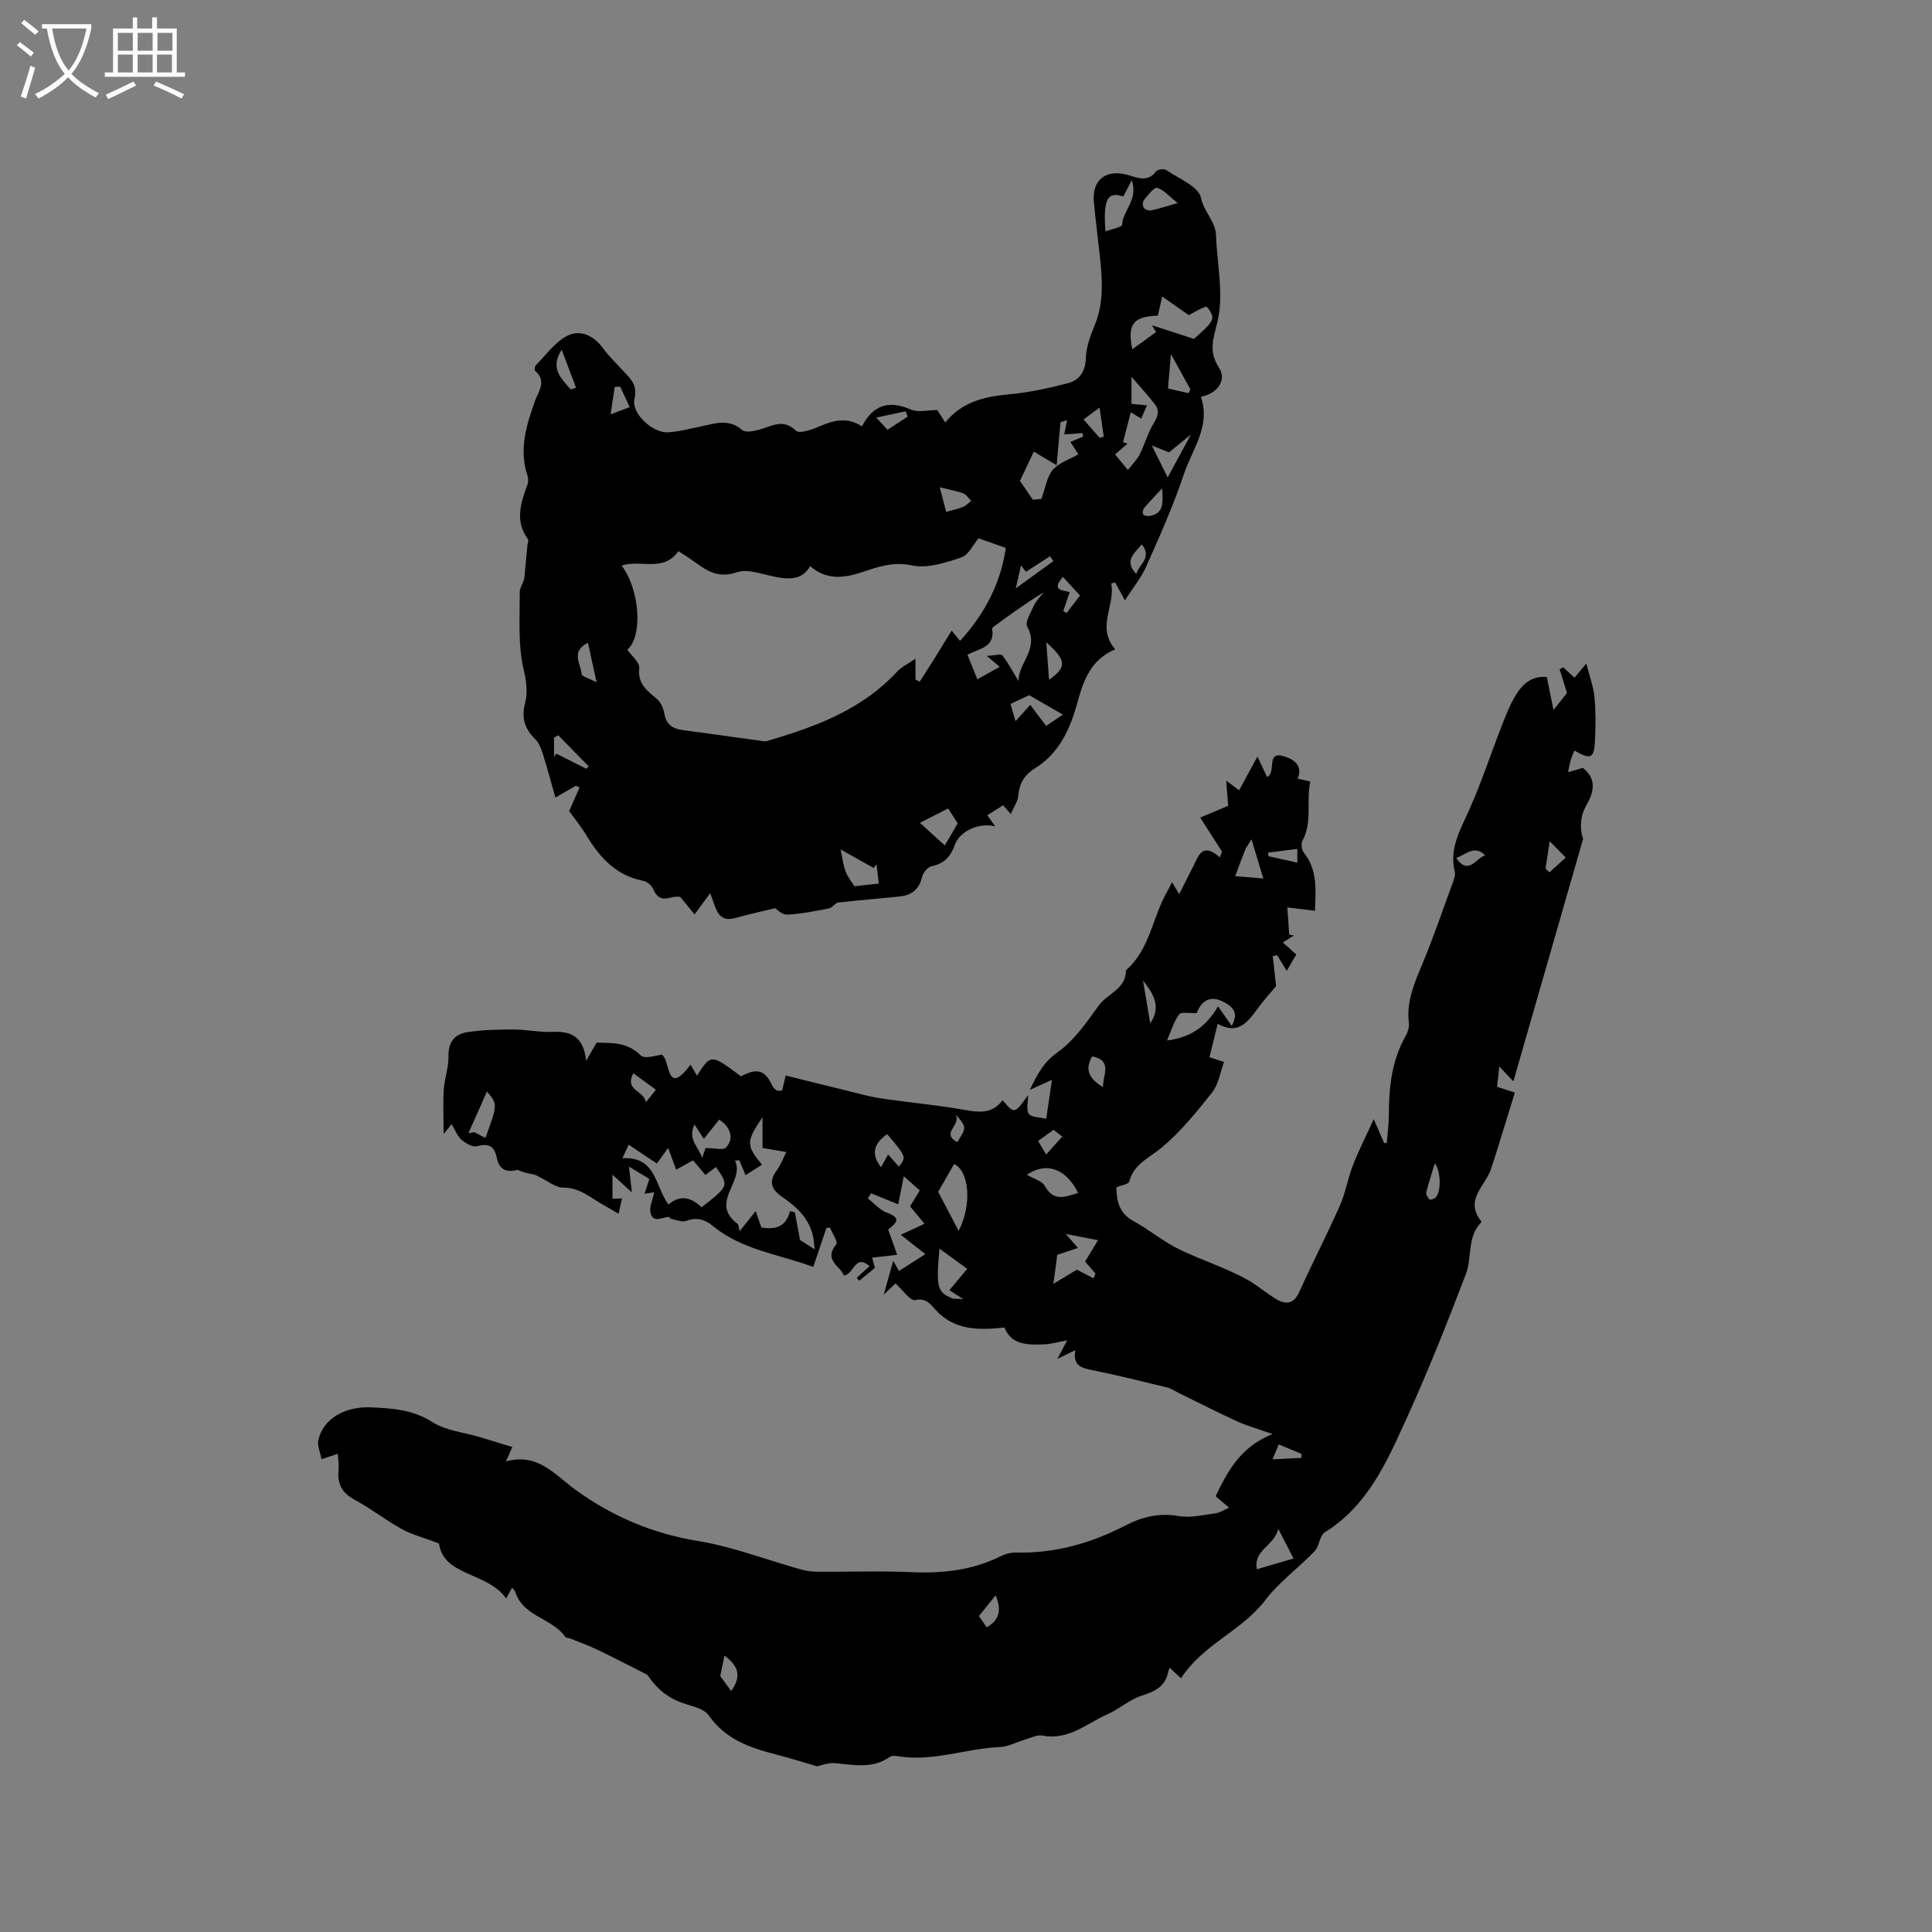 <svg enable-background="new 0 0 400 400" viewBox="0 0 400 400" xmlns="http://www.w3.org/2000/svg"><rect x="0" y="0" width="400" height="400" fill="#808080" stroke="none"/><path d="m6.4 11.7c-1-.8-1.9-1.6-2.9-2.3l.6-.7c.9.7 1.9 1.4 2.9 2.2zm-2.1 8.3c.7-2.1 1.4-4.2 2-6.4.2.1.6.3 1 .4-.7 2.3-1.3 4.4-1.9 6.4zm3-12.8c-1.1-.9-2.1-1.7-2.9-2.4l.6-.7c1 .8 2 1.5 3 2.4zm1.4-1.3v-.9h10.2v.9c-.9 4.2-2.3 7.3-4.1 9.4 1.3 1.4 3.2 2.7 5.7 4-.2.2-.4.5-.7.9-2.5-1.4-4.4-2.7-5.7-4.2-1.4 1.5-3.5 3-6.1 4.4 0 0 0 0-.1-.1-.3-.4-.5-.7-.7-.8 2.7-1.3 4.7-2.8 6.2-4.2-1.8-2.2-3-5.3-3.7-9.4zm9.2 0h-7.1c.6 3.8 1.7 6.7 3.4 8.7 1.7-2 2.9-4.8 3.7-8.7z" fill="#fbfcfa"/><path d="m31.6 3.6h.9v2.3h4.1v9.1h1.7v.9h-16.6v-.9h1.7v-9.1h4.1v-2.3h.9v2.3h3.1v-2.3zm-4 13.3.6.8c-1.9.9-3.8 1.9-5.8 2.8-.2-.3-.3-.6-.5-.9 2-.9 3.9-1.8 5.7-2.7zm-3.2-10.1v3.7h3.1v-3.7zm0 4.5v3.7h3.1v-3.7zm4.1-4.5v3.7h3.1v-3.7zm0 4.5v3.7h3.1v-3.7zm9.1 9.1c-2.1-1.1-4.1-2-5.8-2.7l.5-.8c2.2.9 4.1 1.8 5.8 2.6zm-1.9-13.6h-3.1v3.7h3.1zm-3.2 4.5v3.7h3.1v-3.7z" fill="#fbfcfa"/><path d="m171.09 254.26c-.86 2.56-1.73 5.13-2.71 8.05-7.1-2.64-14.71-3.5-20.74-8.45-1.67-1.37-3.36-1.92-5.56-1.09-.88.34-2.11-.23-3.18-.43-.18-.03-.32-.41-.47-.4-1.35.09-3.18 1.33-3.73-.76-.33-1.26.45-2.8.75-4.33-.74.11-1.25.19-2 .3.32-.99.6-1.85.99-3.07-1.06-.64-2.2-1.33-4.21-2.54.24 2.14.39 3.52.59 5.34-1.34-1.23-2.46-2.25-4.01-3.68v5c.48-.02 1.06-.05 1.97-.09-.24 1.06-.43 1.94-.71 3.2-1.24-.73-2.19-1.32-3.18-1.86-2.63-1.44-4.84-3.6-8.27-3.57-1.59.02-3.19-1.36-4.79-2.11-.4-.19-.78-.48-1.2-.57-1.16-.25-2.33-.43-3.43-1-2.21.59-3.83.1-4.36-2.52-.48-2.4-1.66-3.02-4.07-2.37-.91.25-2.37-.59-3.22-1.34-.89-.79-1.35-2.07-2.04-3.22-.47.58-.77.94-1.67 2.04 0-3.66-.14-6.47.04-9.26.15-2.31 1.04-4.61.98-6.89-.07-2.91 1.32-4.53 3.8-4.93 3.18-.5 6.45-.56 9.68-.56 2.73 0 5.48.62 8.19.49 4.25-.2 6.31 1.46 6.83 5.98.66-1.15 1.32-2.3 2.16-3.76 2.88.11 6.32-.22 9.16 2.67.71.72 2.77.11 4.25-.18 1.97.76.76 9.09 6.05 2.08.53.92.9 1.56 1.32 2.28 2.9-4.51 2.92-4.51 9.1.13 3.47-1.81 4.98-1.31 6.58 2.09.16.34.53.64.87.83.24.13.61.03 1.08.03.22-.91.43-1.8.74-3.11 4.21 1.04 8.36 2.08 12.53 3.09 2.37.58 4.73 1.27 7.14 1.63 5.32.8 10.68 1.28 15.98 2.15 3.41.56 6.73 1.6 9.26-1.76 2.46 2.89 2.46 2.89 5.28-1.07 0 1.42-.45 2.99.14 3.88.49.74 2.19.68 3.61 1.04.41-2.77.76-5.15 1.19-8.08-1.65.75-2.87 1.31-4.6 2.1 1.61-3.3 2.86-5.74 5.73-7.77 3.44-2.43 6.03-6.21 8.56-9.71 1.8-2.5 5.68-3.41 5.62-7.3 5.02-4.32 5.46-11.05 8.59-16.37.32-.54.57-1.12.95-1.87.51.85.92 1.53 1.49 2.48 1.09-2.16 2.05-4.04 2.99-5.92 1.06-2.11 1.82-4.86 5.42-1.69.15-.4.3-.8.45-1.2-1.42-2.21-2.83-4.42-4.51-7.04 1.87-.79 3.6-1.52 5.79-2.44-.07-.87-.21-2.66-.41-5.21 1.44 1.07 2.05 1.53 2.68 2 1.23-2.26 2.4-4.41 3.79-6.99.84 1.79 1.43 3.04 2 4.26 2.03-1.03-.4-5.62 3.68-4.25 1.65.55 3.84 1.72 2.64 4.57.78.17 1.54.34 2.63.58-.91 4.14.5 8.35-1.63 12.26-.33.61-.18 1.89.26 2.44 2.93 3.67 2.48 7.84 2.33 12.08-1.98-.24-3.64-.44-5.72-.7.14 2.08.27 3.86.39 5.64.32.06.64.11.96.17-.7.44-1.39.88-2.28 1.45 1.09.97 1.84 1.64 2.79 2.49-.58.99-1.21 2.06-1.99 3.39-.76-1.25-1.36-2.24-1.97-3.24-.31.06-.61.13-.92.19.2 1.82.4 3.63.69 6.2-.92 1.11-2.48 2.83-3.85 4.69-2.02 2.74-3.96 5.48-8.24 3.13-.63 2.53-1.15 4.65-1.71 6.91.96.31 1.74.56 3.02.96-.78 2.13-1.11 4.61-2.44 6.29-3.21 4.07-6.54 8.19-10.49 11.48-2.57 2.13-5.73 3.33-6.69 7.01-.15.55-1.63.76-2.68 1.2.08 2.89.6 5.4 3.6 7.01 2.98 1.6 5.62 3.83 8.61 5.4 3.23 1.69 6.71 2.9 10.06 4.37 1.81.8 3.64 1.6 5.33 2.61 1.9 1.14 3.6 2.62 5.51 3.75 2.03 1.2 3.65 1.02 4.79-1.51 2.69-5.98 5.72-11.82 8.37-17.82 1.19-2.68 1.66-5.68 2.73-8.42 1.16-2.99 2.63-5.85 4.3-9.5 1.02 2.34 1.59 3.65 2.17 4.96.18-.02.35-.05.53-.07.15-1.96.43-3.92.43-5.89 0-5.68.61-11.19 3.49-16.25.45-.79.76-1.85.65-2.73-.55-4.55 1.26-8.45 2.93-12.49 2.25-5.46 4.17-11.06 6.2-16.61.25-.68.54-1.5.38-2.15-1.18-4.75 1.07-8.55 2.91-12.65 2.63-5.88 4.64-12.04 6.99-18.05.81-2.06 1.65-4.15 2.82-6.02 1.38-2.2 3.28-3.9 6.33-3.6.4 1.96.8 3.91 1.39 6.82 1.47-1.86 2.29-2.89 2.79-3.53-.58-1.86-1.06-3.38-1.53-4.91.25-.13.51-.26.76-.39.71.66 1.42 1.33 2.32 2.16.65-.78 1.29-1.55 2.45-2.94.67 2.68 1.49 4.8 1.69 6.99.28 3.05.25 6.14.09 9.2-.18 3.46-.94 3.75-4.25 1.82-.27.7-.57 1.36-.78 2.05-.18.59-.27 1.21-.53 2.43 1.24-.36 2.1-.61 3.06-.88 2.53 1.94 2.53 4.42 1.03 7.17-.51.93-1.03 1.9-1.23 2.92-.29 1.49-.3 3.04.26 4.58-4.78 16.62-9.56 33.24-14.44 50.22-1.03-1.08-1.79-1.88-2.92-3.08-.19 1.69-.32 2.9-.46 4.21 1.07.35 1.95.63 3.68 1.19-1.63 5.25-3.2 10.54-4.91 15.78-1.15 3.54-5.6 6.41-2.06 10.84.05.06.02.24-.04.3-2.92 3.02-1.81 7.22-3.11 10.63-3.87 10.14-7.88 20.25-12.38 30.12-4.02 8.82-7.96 17.87-16.82 23.36-1.1.68-1.14 2.9-2.15 3.95-3.3 3.44-7.3 6.31-10.15 10.06-4.89 6.45-12.95 9.17-17.49 16.23-.85-.79-1.41-1.31-2.34-2.17-.11.27-.26.55-.32.86-.6 2.99-2.68 4.02-5.43 4.89-2.56.8-4.71 2.81-7.21 3.91-4.27 1.88-8 5.4-13.32 4.38-1.22-.23-2.64.54-3.96.92-1.62.47-3.22 1.37-4.85 1.44-7.04.28-13.85 3.07-21.02 1.93-.61-.1-1.43-.19-1.86.12-3.58 2.54-7.46 1.62-11.36 1.29-1.37-.12-2.8.48-3.69.65-2.99-.87-5.65-1.71-8.34-2.4-5.45-1.4-10.59-3.11-14.08-8.14-.97-1.4-3.43-1.89-5.3-2.52-3.11-1.05-5.44-2.96-7.24-5.65-.26-.38-.83-.57-1.29-.8-3.07-1.56-6.13-3.15-9.24-4.63-1.85-.88-3.79-1.58-5.7-2.35-.29-.12-.75-.06-.89-.25-2.7-3.94-8.71-4.19-10.37-9.29-.09-.29-.36-.51-.68-.95-.44.8-.75 1.37-1.23 2.24-3.9-5.53-12.98-4.56-13.91-11.4-3.18-1.2-5.6-1.81-7.72-2.98-3.33-1.84-6.36-4.24-9.71-6.04-2.6-1.4-3.64-3.23-3.37-6.09.12-1.24-.11-2.5-.16-3.45-1.17.39-2.27.75-3.36 1.12-.24-1.34-.93-2.78-.65-4 .97-4.25 5.32-6.97 10.86-6.73 4.39.19 8.68.45 12.73 3.04 2.82 1.8 6.58 2.14 9.92 3.14 2.12.64 4.24 1.3 6.64 2.03-.4.91-.74 1.67-1.31 2.98 6.58-1.83 10.07 2.73 14.3 5.81 7.64 5.56 16.02 9.13 25.5 10.68 7.17 1.17 14.09 3.87 21.13 5.84 1.1.31 2.26.5 3.39.51 6.57.05 13.16-.2 19.72.09 6.47.28 12.64-.42 18.49-3.35.91-.46 2.04-.73 3.06-.71 8.07.2 15.54-1.93 22.64-5.6 3.46-1.79 6.98-2.66 11.01-1.96 2.42.42 5.06-.21 7.57-.55 1.01-.14 1.94-.77 2.91-1.17-.77-.66-1.54-1.31-2.8-2.39 2.39-4.9 4.92-10.1 11.78-12.87-3.21-1.13-5.34-1.71-7.32-2.62-4.1-1.88-8.12-3.94-12.18-5.92-.75-.37-1.46-.89-2.25-1.08-5.18-1.26-10.35-2.56-15.58-3.6-2.29-.46-4.06-1-3.49-4.15-1.16.57-1.98.96-3.72 1.81.84-1.6 1.25-2.39 2.02-3.84-1.86.34-3.34.79-4.84.84-3.31.1-6.7.17-8.14-3.49-5.43.57-10.35.61-14.27-3.67-.99-1.08-1.89-2.53-4.22-2.02-1.01.23-2.59-2.12-4.07-3.44-.59.56-1.23 1.17-2.43 2.32.72-2.56 1.24-4.42 1.96-7 .69 1.22.99 1.74 1.2 2.1 1.66-1.06 3.31-2.12 5.46-3.49-1.81-1.42-3.46-2.71-5.1-4 1.39-.64 3.07-1.42 4.92-2.28-1.01-1.21-1.94-2.34-2.99-3.61.65-1.08 1.3-2.14 2.01-3.3-1-.89-2-1.77-3.31-2.93-.42 2.1-.76 3.82-1.15 5.81-1.99-.8-3.81-1.54-5.64-2.28-.22.35-.44.71-.65 1.06 1.31 1.01 2.48 2.43 3.97 2.96 3.01 1.08 2.01 2.11.23 3.46.64 1.78 1.28 3.6 1.88 5.26-1.87.21-3.54.39-5.21.58.19.66.37 1.33.6 2.11-1.03.85-2.14 1.76-3.24 2.67-.18-.2-.37-.39-.55-.59.83-.75 1.65-1.5 2.68-2.44-3.16-2.62-3.17 1.78-5.36 1.95-.51-1.93-4.32-3.04-1.53-6.47.39-.48-.85-2.29-1.33-3.48-.23.06-.48.1-.73.13zm-18.02-14.04c-.3.02-.59.04-.89.07 2.07 4.38-5.37 8.61.5 13.08.27.2.25.78.46 1.53 1.22-1.53 2.14-2.69 3.31-4.15.54 1.53.87 2.5 1.19 3.4 2.89.45 5.1-.1 5.92-3.4.34.08.67.17 1.01.25.31 1.68.63 3.36 1.07 5.74.32.2 1.4.88 3.03 1.92-.15-1.3-.17-1.8-.26-2.28-.7-3.97-3.4-6.47-6.5-8.6-2.19-1.5-2.83-3.1-1.12-5.42.88-1.2 1.41-2.66 2.01-3.84-2.09-.36-3.83-.66-4.93-.85 0-2.36 0-3.98 0-6.36-3.43 5.06-3.41 5.8-.1 9.83-1.13.72-2.23 1.42-3.41 2.17-.52-1.21-.9-2.15-1.29-3.09zm-7.02 3.05c-.95-1.12-1.76-2.08-2.56-3.03-1.31.72-2.35 1.3-3.5 1.93-.59-1.59-1.07-2.9-1.66-4.51-.82 1.13-1.41 1.95-2.33 3.23-1.94-1.29-3.75-2.49-5.84-3.89-.12.27-.58 1.23-1.31 2.81 7.08-.46 6.8 5.95 9.55 9.57 2.6-2.23 4.85-1.3 6.86.57 5.68-4.44 5.68-4.44 2.97-8.33-.64.47-1.27.95-2.18 1.65zm95.56-27.85c5.59-.7 8.36-3.43 10.58-7.05.94 1.35 1.79 2.55 2.83 4.04 1.41-2.58.4-3.77-1.32-4.77-3.26-1.91-5.02-.23-5.92 2.1-1.57.08-3.2-.3-3.64.27-1.03 1.31-1.5 3.07-2.53 5.41zm-43.14 39.42c2.89-5.57 2.11-12.51-.94-13.83-1.02 1.78-1.99 3.47-3.29 5.74 1.21 2.32 2.74 5.24 4.23 8.09zm27.95 9.82c.13-.33.25-.66.38-.99-.73-.85-1.46-1.69-2.14-2.48.91-1.5 1.7-2.81 2.67-4.42-2.32-.45-4.23-.81-6.67-1.29 1.02 1.18 1.68 1.94 2.51 2.89-1.72.58-3.18 1.07-4.27 1.43-.26 1.92-.47 3.52-.81 6.01 2.03-1.22 3.39-2.05 4.86-2.94.86.45 2.17 1.12 3.47 1.79zm-26.17-1.97c-2.06-1.49-3.85-2.79-5.75-4.17-.71 7.97-.46 8.98 2.55 10.25.49.21 1.11.1 2.38.19-1.34-.85-2.06-1.31-2.87-1.83 1.33-1.61 2.48-2.98 3.69-4.44zm12.36-19.47c1.46.87 3.14 1.28 3.7 2.3 1.87 3.41 4.29 2.23 6.9 1.47-2.44-5.02-6.56-6.53-10.6-3.77zm-66.53-5.54c1.82 0 3.66.53 4.24-.1 1.7-1.86 1-4.18-1.41-5.78-1.01 1.26-2.03 2.54-3.19 3.99-.6-.91-1.07-1.63-1.95-2.98-1.45 3.23.94 4.68 1.6 6.95.39-1.16.66-1.95.71-2.08zm121.73 84.99c-.97-1.88-1.83-3.57-3.15-6.13-.89 3.62-5.18 4.29-4.44 8.36 2.66-.78 4.96-1.45 7.59-2.23zm-6.25-140.78c-.86-2.84-1.56-5.18-2.45-8.12-.72 1.2-1.12 1.69-1.34 2.25-.71 1.78-1.36 3.58-2.03 5.37 1.95.17 3.9.34 5.82.5zm-164.58 52.73c.4-.07.8-.15 1.2-.22.8.41 1.6.82 2.32 1.19 2.55-6.97 2.55-6.97.32-9.59-1.35 3.04-2.6 5.83-3.84 8.62zm86.7.19c-2.75 1.92-3.43 4.1-1.27 6.85.49-.89.95-1.72 1.46-2.64.88.98 1.54 1.73 2.23 2.51 1.58-1.98 1.58-2-2.42-6.72zm31.25 1.42c.81 1.35 1.44 2.41 1.67 2.79 1.14-1.26 2.22-2.46 3.3-3.66.29.21.58.42.88.63-.88-.69-1.76-1.38-2.65-2.08-1.12.81-2.05 1.49-3.2 2.32zm-63.55 113.88c2.12-2.98 1.65-5.07-1.39-7.34-.27 1.31-.57 2.78-.87 4.25.56.77 1.37 1.87 2.26 3.09zm76.97-125.03c.02-2.6 2.01-5.5-2.21-6.38-1.62 2.72-.68 4.6 2.21 6.38zm-25.67 109.51c.48.7 1.06 1.53 1.61 2.33 3.04-1.72 2.89-4.03 1.85-6.63-1.12 1.39-2.18 2.71-3.46 4.3zm-71.57-112.39c-1.85 3.76 2.3 3.49 2.59 6.03.97-1.2 1.59-1.98 2.1-2.61-1.64-1.2-3.08-2.25-4.69-3.42zm188.88-42.35c.27.25.53.51.8.76 1.13-1.02 2.25-2.04 3.38-3.06-.9-.91-1.8-1.83-3.32-3.38-.4 2.63-.63 4.16-.86 5.68zm-12.52-2.77c-2.22-2.24-3.86-.17-5.98.55 2.57 3.71 4.1.03 5.98-.55zm-70.82 25.92c.5 2.95 1 5.91 1.49 8.86 2.38-3.44.62-6.17-1.49-8.86zm60.41 37.86c-.56 1.85-1.24 3.89-1.76 5.98-.11.44.31 1.13.68 1.5.15.15.98-.14 1.27-.44 1.28-1.37.95-5.74-.19-7.04zm-33.6 61.28c2.13-.11 4.06-.21 6-.31 0-.28-.01-.56-.01-.83-1.69-.7-3.39-1.4-4.7-1.95-.47 1.1-.85 2.03-1.29 3.09zm5.14-126.38c-2.33.29-4.19.53-6.05.76.02.25.04.5.06.75 1.95.43 3.9.86 5.99 1.33 0-.67 0-1.57 0-2.84zm-70.68 55.03c.97 2.4-3.18 3.77.27 5.69 1.95-3.09 1.95-3.09-.27-5.69z"/><path d="m178.45 88.28c2.31-4.46 5.59-5.47 10.12-3.49 1.49.65 3.5.1 5.48.1.45.7 1.01 1.58 1.66 2.59 3.43-4.29 8.11-5.38 13.24-5.84 4.06-.37 8.11-1.26 12.07-2.28 2.4-.61 3.68-2.34 3.79-5.16.08-2.24.86-4.55 1.75-6.65 2.14-5.03 1.63-10.16 1.06-15.34-.38-3.48-.83-6.95-1.14-10.43-.4-4.43 2.34-6.72 6.7-5.64 2.14.53 4.29 1.79 6.19-.66.32-.41 1.63-.59 2.08-.28 2.61 1.79 6.72 3.42 7.2 5.76.61 2.93 3 4.83 3.11 7.72.21 6 1.66 12.28.31 17.89-.9 3.74-1.92 6.12.39 9.71 1.44 2.23-.13 5.14-3.83 5.87 2.08 6.1-1.79 10.85-3.52 16.02-2.17 6.5-4.99 12.81-7.78 19.08-1.09 2.45-2.87 4.6-4.43 7.05-.83-1.52-1.42-2.61-2.01-3.7-.28.07-.56.14-.83.21.93 4.5-3.16 8.96.82 13.62-5.11 2.22-6.55 6.42-7.84 11.12-1.45 5.27-3.71 10.41-8.75 13.51-2.15 1.32-3.26 3.11-3.46 5.67-.09 1.16-.9 2.27-1.56 3.81-.77-.89-1.2-1.39-1.58-1.82-1.12.71-2.24 1.41-3.28 2.07.37.52.86 1.21 1.64 2.3-3.42-.85-7.36 1.01-8.36 3.82-.86 2.41-2.16 3.88-4.76 4.41-.81.16-1.8 1.33-2.01 2.2-.6 2.56-2.14 3.82-4.59 4.08-4.25.45-8.51.76-12.75 1.26-.69.08-1.26 1.09-1.97 1.22-2.87.56-5.76 1.15-8.66 1.28-1.06.05-2.17-1.16-2.48-1.33-3.04.75-5.6 1.29-8.11 2.01-3.94 1.13-4.08-2.11-5.33-5.1-1.13 1.53-1.95 2.65-3.23 4.38-.62-.76-1.56-1.91-2.97-3.64-.09 0-1.05-.11-1.9.14-1.84.54-2.94.08-3.7-1.76-.31-.74-1.27-1.55-2.05-1.7-5.58-1.06-8.95-4.75-11.72-9.32-1.2-1.97-2.66-3.78-3.62-5.12.86-1.94 1.51-3.42 2.16-4.89-.26-.12-.52-.23-.79-.35-1.11.65-2.23 1.29-4.22 2.45-.96-3.37-1.73-6.3-2.64-9.18-.34-1.06-.81-2.21-1.58-2.96-2.16-2.12-2.85-4.38-2.06-7.4.6-2.29.27-4.56-.32-7.1-1.18-5.07-.75-10.53-.79-15.82-.01-1.05.86-2.11.96-3.09.21-2.24.43-4.48.64-6.72.04-.41.29-.96.12-1.21-2.78-3.77-1.51-7.53-.11-11.33.21-.56.18-1.31-.01-1.88-1.79-5.39-.22-10.39 1.56-15.42.7-1.98 2.52-4.12.03-6.22-.17-.15-.08-.95.15-1.18 2.11-2.12 3.97-4.81 6.52-6.1 2.68-1.36 5.49-.06 7.41 2.61 1.17 1.63 2.67 3.01 4.02 4.51 1.51 1.68 3.2 2.92 2.47 5.95-.71 2.96 3.75 7.08 6.9 6.92 2.25-.12 4.49-.73 6.71-1.19 2.97-.61 5.87-1.75 8.71.72.67.58 2.4.22 3.55-.09 2.56-.69 4.88-2.39 7.59.24.71.69 3.4-.29 4.98-.97 2.91-1.24 5.66-1.92 8.65.06zm-49.75 28.81c3.84 5.09 4.38 14.79 1.18 17.41.88 1.28 2.6 2.65 2.47 3.81-.37 3.29 1.62 4.68 3.66 6.4.8.67 1.34 1.92 1.52 2.98.39 2.26 1.66 3.19 3.81 3.47 5.64.73 11.27 1.56 16.92 2.32.39.05.83-.15 1.23-.27 9.74-2.86 19.09-6.42 26.23-14.14.93-1.01 2.29-1.63 3.82-2.69v4.3c.29.16.58.31.87.47.95-1.5 1.92-2.99 2.86-4.49 1.21-1.94 2.41-3.9 3.76-6.1.81.99 1.33 1.63 1.74 2.13 5.25-5.73 8.47-12.18 9.47-19.25-2.17-.77-3.92-1.38-5.64-1.99-1.1 1.28-2.06 3.46-3.59 3.97-3.27 1.09-7.04 2.32-10.21 1.64-4.02-.86-7.2.37-10.63 1.5-3.69 1.21-7.22 1.46-10.44-1.35-1.48 2.63-3.79 2.72-6.19 2.4-3.04-.41-6.45-2-9.02-1.12-4.63 1.59-7.09-1.15-10.15-3.15-.61-.4-1.23-.79-1.92-1.23-3.05 4.41-7.73 1.7-11.75 2.98zm78.28 20.97c-.83-.7-1.39-1.18-2.68-2.26 1.67-.09 2.94-.48 3.22-.11 1.24 1.59 2.18 3.39 3.36 5.32-.09-3.76 4.35-6.63 1.81-11.22-.53-.95.74-3.02 1.41-4.48.46-.99 1.31-1.79 1.98-2.68-3.67 2.24-7 4.65-10.31 7.08-.16.12-.38.35-.36.49.66 3.87-2.76 4.08-5.11 5.36.71 1.77 1.36 3.36 2.05 5.08 1.7-.94 2.99-1.66 4.63-2.58zm40.21-67.9c.83-.76 1.91-1.63 2.84-2.64.49-.53 1.06-1.36.97-1.96-.11-.77-1.04-2.13-1.29-2.06-1.19.33-2.27 1.06-3.58 1.75-1.57-1.1-3.43-2.4-5.51-3.85-.36 1.59-.64 2.8-.9 3.95-5.09.18-6.35 1.74-5.3 6.96 1.8-1.3 3.36-2.43 4.93-3.55-.28-.47-.56-.94-.85-1.42 2.92.94 5.85 1.9 8.69 2.82zm-16.32 23.93c.89 1.09 1.56 1.89 2.64 3.21.93-1.19 1.85-2.08 2.41-3.15.88-1.71 1.45-3.58 2.28-5.32.79-1.67 2.42-3.21.87-5.19-1.45-1.85-3.05-3.59-4.81-5.63v5.61c1.15.11 2.05.19 3.2.3-.44 1.03-.79 1.85-1.18 2.75-.67-.41-1.16-.71-2.16-1.32-.59 2.27-1.1 4.23-1.61 6.2.31.1.62.2.92.3-.79.69-1.57 1.38-2.56 2.24zm-15.26 9.21c.9-2.45 1.16-4.66 2.37-6.04 1.3-1.48 3.48-2.17 5.29-3.2-.69-1.07-1.17-1.8-1.67-2.56 1.05-.44 1.85-.77 2.65-1.1-.05-.25-.1-.49-.15-.74-1.1.08-2.21.17-3.76.28.21-1.03.39-1.93.6-2.97-.65.22-1.3.44-1.38.46-.26 2.97-.49 5.54-.79 8.89-2.14-1.28-3.79-2.26-4.73-2.82-.92 1.95-1.91 4.04-2.87 6.06.65.94 1.61 2.35 2.67 3.9.62-.05 1.44-.12 1.77-.16zm16.95-62.61c-3.26-1.14-4.21.57-3.68 7.22 1.3-.49 3.42-.88 3.44-1.37.13-2.94 3.39-5.19 2-9.23-.83 1.6-1.3 2.49-1.76 3.38zm-34.28 129.77c-.57-.9-1.51-2.35-1.98-3.08-2.22 1.13-4.08 2.08-5.84 2.98 1.64 1.49 3.62 3.29 5.15 4.68.64-1.1 1.54-2.64 2.67-4.58zm-16.8 8.51c-.21.24-.41.48-.62.73-2.09-1.18-4.19-2.35-6.82-3.83.39 1.82.54 3.24 1.03 4.54.43 1.14 1.24 2.13 1.82 3.08 1.23-.13 2.94-.32 5.06-.56-.12-.97-.3-2.46-.47-3.96zm35.12-28.68c1.2-.82 2.18-1.48 3.45-2.34-2.48-1.43-4.49-2.59-6.97-4.02-.84.39-2.32 1.09-3.87 1.82.38 1.31.67 2.29 1.04 3.55 1.11-1.21 2.05-2.25 3.06-3.35 1.14 1.5 2.09 2.75 3.29 4.34zm27.24-108.25c-1.77-1.39-2.89-2.75-4.27-3.14-.64-.18-1.88 1.5-2.7 2.47-.29.34-.34 1.21-.1 1.59s1.03.71 1.48.61c1.61-.32 3.16-.84 5.59-1.53zm-1.8 51.62c-.92-.37-1.77-.71-3.57-1.43 1.46 2.96 2.48 5 3.28 6.62 1.49-2.75 2.99-5.51 4.83-8.9-1.89 1.54-3.23 2.64-4.54 3.71zm-46.14 12.33c1.44-.42 2.53-.65 3.54-1.07.61-.25 1.1-.8 1.64-1.21-.55-.54-1-1.31-1.66-1.56-1.43-.53-2.97-.79-4.86-1.26.51 1.92.95 3.6 1.34 5.1zm-80.32 46.24c-.29.17-.58.34-.87.5v4.06c.14-.26.28-.51.42-.77 2.09 1.05 4.18 2.09 6.27 3.14.16-.16.32-.32.49-.48-2.11-2.15-4.21-4.3-6.31-6.45zm130.47-70.83c.14-.26.28-.51.42-.77-1.2-2.16-2.4-4.33-4.04-7.31-.27 3.09-.45 5.23-.61 7.11 1.65.38 2.94.68 4.23.97zm-122.53 59.87c-.74-3.38-1.24-5.66-1.79-8.19-3.69 1.84-1.43 4.41-1.32 6.48.01.47 1.51.87 3.11 1.71zm-5.36-60.64c.37-.12.74-.23 1.11-.35-.99-2.62-1.99-5.25-2.98-7.87-2.49 3.84-.09 5.95 1.87 8.22zm98.46 52.35c.21 2.88.39 5.23.58 7.77 3.71-2.67 3.62-4.01-.58-7.77zm-6.32-11.16c3.14-2.28 5.47-3.96 7.79-5.65-.23-.33-.47-.66-.7-1-1.63 1.05-3.26 2.11-4.97 3.21-.18-.22-.54-.68-1.03-1.3-.32 1.38-.59 2.57-1.09 4.74zm30.31-20.71c-1.53 1.65-2.68 2.81-3.72 4.06-.26.31-.38 1.02-.2 1.31.18.28.86.42 1.28.35 2.99-.49 2.83-2.67 2.64-5.72zm-19.15 21.5c-.5 1.5-.91 2.71-1.32 3.91.23.13.46.25.69.38.86-1.12 1.73-2.24 2.78-3.6-1.22-1.33-2.35-2.56-3.55-3.87-2.53 2.98.03 2.68 1.4 3.18zm-91.08-38.32c-.77-1.65-1.37-2.94-1.97-4.23-.38.01-.75.02-1.13.04-.27 1.73-.53 3.46-.87 5.7 1.71-.65 2.67-1.02 3.97-1.51zm51.04 2.17c1.05 1.13 1.64 1.77 2.33 2.52 1.5-.98 2.84-1.85 4.17-2.72-.14-.37-.27-.74-.41-1.11-1.84.39-3.69.79-6.09 1.31zm46.23-2.07c-1.71 1.27-2.44 1.8-3.31 2.45 1.22 1.39 2.27 2.59 3.33 3.8.29-.07.57-.14.86-.21-.25-1.75-.51-3.5-.88-6.04zm7.61 34.44c.54-2.02 3.36-3.32 1.15-6.12-1.83 2.04-3.62 3.54-1.15 6.12z"/></svg>